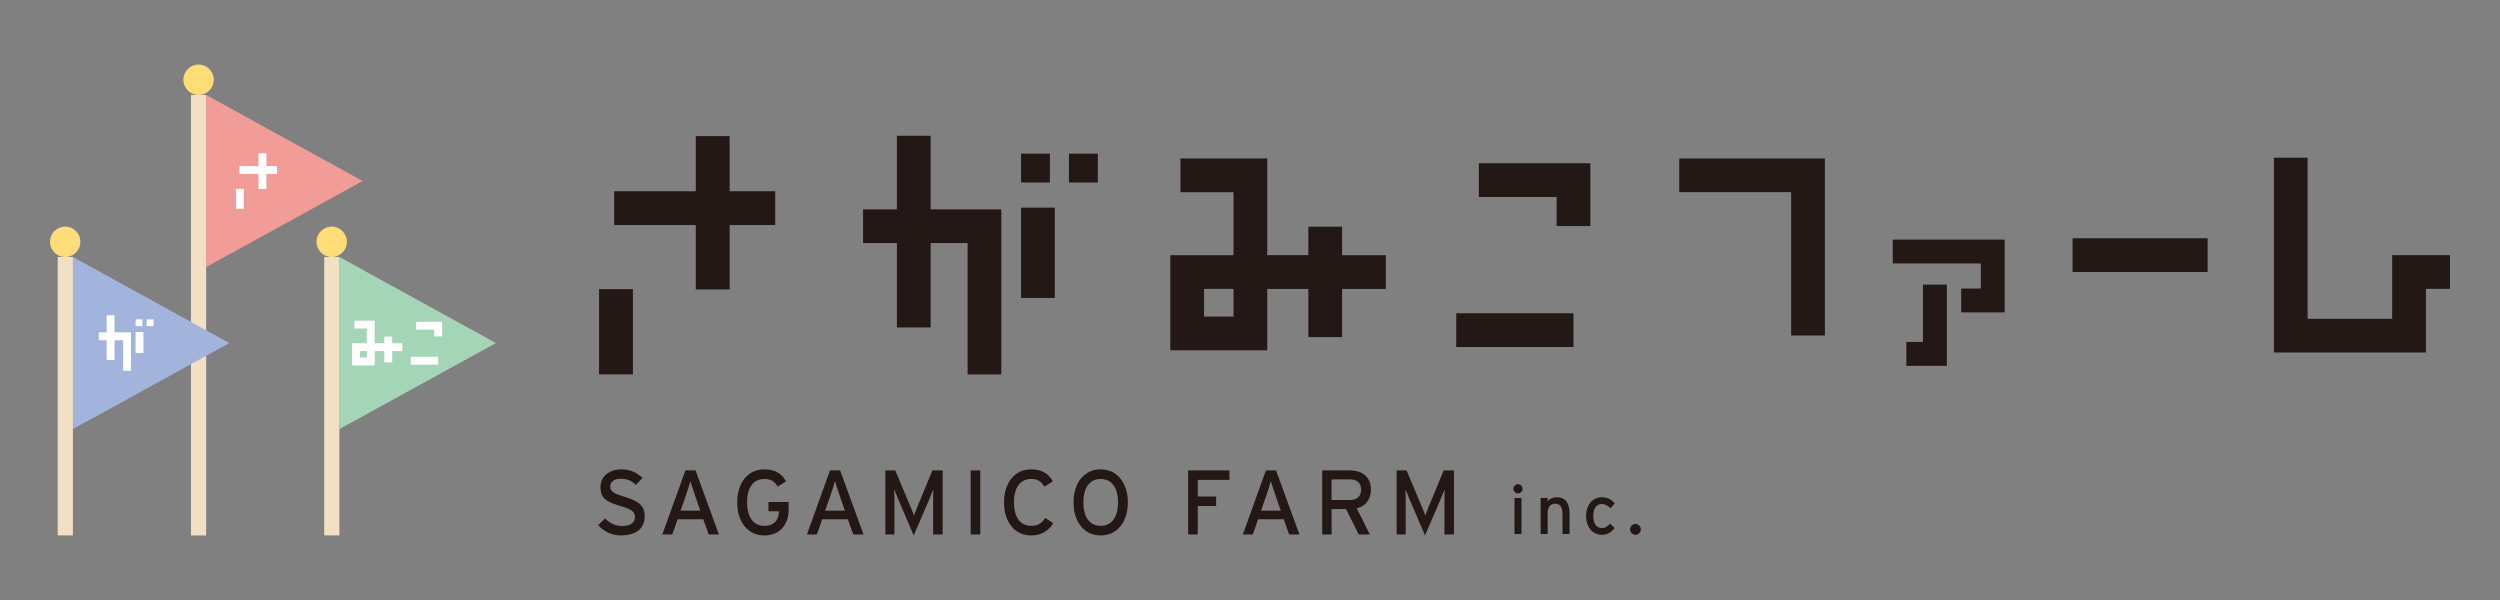 <?xml version="1.0" encoding="UTF-8"?>
<svg id="_レイヤー_1" data-name="レイヤー 1" xmlns="http://www.w3.org/2000/svg" viewBox="0 0 500 120">
  <rect x="0" y="0" width="500" height="120" fill="#808080" stroke="none"/>
  <defs>
    <style>
      .cls-1 {
        fill: #f29c97;
      }

      .cls-2 {
        fill: #a5d5b7;
      }

      .cls-3 {
        fill: #231815;
      }

      .cls-4 {
        fill: #fff;
      }

      .cls-5 {
        fill: #a3b4dc;
      }

      .cls-6 {
        fill: #fedd78;
      }

      .cls-7 {
        fill: #f3dfc3;
      }
    </style>
  </defs>
  <g>
    <g>
      <path class="cls-3" d="M124.2,107.09c-1.87,0-3.48-.81-4.56-2.07l1.37-1.34c.86.93,2.12,1.52,3.33,1.52,1.79,0,2.65-.62,2.65-1.87,0-.99-.75-1.48-2.89-2.12-2.71-.81-4.01-1.48-4.01-3.77s1.87-3.57,4.23-3.57c1.74,0,3.06.64,4.19,1.74l-1.35,1.37c-.81-.82-1.72-1.23-2.98-1.23-1.5,0-2.14.73-2.14,1.59s.59,1.34,2.8,2c2.53.77,4.1,1.57,4.1,3.86s-1.46,3.88-4.74,3.88Z"/>
      <path class="cls-3" d="M141.73,106.89l-1.08-3.04h-5.13l-1.06,3.04h-1.99l4.61-12.81h2.03l4.67,12.81h-2.05ZM139.04,99.18c-.31-.92-.82-2.4-.97-2.95-.15.55-.6,2.01-.93,2.97l-1.03,2.93h3.95l-1.03-2.95Z"/>
      <path class="cls-3" d="M152.86,107.09c-3.31,0-5.42-2.73-5.42-6.61s2.1-6.61,5.42-6.61c2.09,0,3.48.84,4.36,2.4l-1.68,1.04c-.66-1.04-1.35-1.52-2.67-1.52-2.23,0-3.46,1.81-3.46,4.69s1.23,4.69,3.46,4.69c2.09,0,2.91-1.37,2.91-2.87v-.05h-2.09v-1.85h4.04v1.48c0,3.29-2.01,5.22-4.87,5.22Z"/>
      <path class="cls-3" d="M170.65,106.89l-1.08-3.04h-5.13l-1.06,3.04h-1.99l4.61-12.81h2.03l4.67,12.81h-2.05ZM167.96,99.18c-.31-.92-.82-2.4-.97-2.95-.15.55-.6,2.01-.93,2.97l-1.03,2.93h3.95l-1.03-2.95Z"/>
      <path class="cls-3" d="M186.63,106.89v-6.77c0-.77.02-1.89.04-2.25-.15.37-.51,1.28-.82,2.01l-3.11,7.21-3.08-7.21c-.31-.73-.68-1.65-.82-2.01.02.37.04,1.48.04,2.25v6.77h-1.81v-12.81h1.98l2.87,6.83c.31.73.71,1.67.88,2.2.18-.53.55-1.45.86-2.2l2.82-6.83h2.05v12.81h-1.88Z"/>
      <path class="cls-3" d="M194.14,106.89v-12.81h1.92v12.81h-1.92Z"/>
      <path class="cls-3" d="M206.22,107.09c-3.31,0-5.42-2.73-5.42-6.61s2.11-6.61,5.42-6.61c2.09,0,3.48.84,4.36,2.4l-1.7,1.06c-.66-1.04-1.34-1.54-2.65-1.54-2.23,0-3.44,1.81-3.44,4.69s1.21,4.69,3.44,4.69c1.34,0,2.16-.55,2.82-1.59l1.59,1.06c-.91,1.57-2.47,2.45-4.41,2.45Z"/>
      <path class="cls-3" d="M220.13,107.09c-3.31,0-5.42-2.73-5.42-6.61s2.1-6.61,5.42-6.61,5.44,2.73,5.44,6.61-2.11,6.61-5.44,6.61ZM220.13,95.79c-2.23,0-3.46,1.81-3.46,4.69s1.23,4.69,3.46,4.69,3.48-1.81,3.48-4.69-1.23-4.69-3.48-4.69Z"/>
      <path class="cls-3" d="M239.55,95.96v3.35h3.68v1.89h-3.68v5.69h-1.92v-12.81h8.26v1.89h-6.33Z"/>
      <path class="cls-3" d="M257.83,106.89l-1.08-3.04h-5.13l-1.06,3.04h-1.99l4.61-12.81h2.03l4.67,12.81h-2.05ZM255.14,99.18c-.31-.92-.82-2.4-.97-2.95-.15.55-.6,2.01-.93,2.97l-1.03,2.93h3.95l-1.03-2.95Z"/>
      <path class="cls-3" d="M271.34,101.65l2.62,5.24h-2.21l-2.54-5.07h-2.89v5.07h-1.88v-12.81h5.62c2.23,0,4.12,1.19,4.12,3.83,0,2.05-1.08,3.31-2.82,3.75ZM270.04,95.88h-3.73v4.12h3.73c1.28,0,2.18-.66,2.18-2.05s-.88-2.07-2.18-2.07Z"/>
      <path class="cls-3" d="M288.89,106.89v-6.77c0-.77.02-1.89.04-2.25-.15.37-.51,1.28-.82,2.01l-3.11,7.21-3.08-7.21c-.31-.73-.68-1.65-.82-2.01.02.37.04,1.48.04,2.25v6.77h-1.81v-12.81h1.98l2.87,6.83c.31.73.71,1.67.88,2.2.18-.53.55-1.45.86-2.2l2.82-6.83h2.05v12.81h-1.89Z"/>
      <path class="cls-3" d="M303.6,98.67c-.51,0-.92-.41-.92-.91s.41-.92.92-.92.91.41.91.92-.41.91-.91.91ZM302.89,106.81v-7.21h1.41v7.21h-1.41Z"/>
      <path class="cls-3" d="M312.49,106.81v-4.08c0-1.46-.55-1.98-1.48-1.98s-1.48.67-1.48,1.84v4.21h-1.41v-7.21h1.41v.69c.36-.52,1.07-.84,1.81-.84,1.67,0,2.57,1.1,2.57,3.23v4.13h-1.41Z"/>
      <path class="cls-3" d="M322.11,101.67c-.59-.6-1.11-.88-1.76-.88-1.03,0-1.69.92-1.69,2.39s.6,2.43,1.73,2.43c.67,0,1.07-.3,1.63-.89l.91.89c-.56.71-1.28,1.35-2.58,1.35-1.76,0-3.12-1.48-3.12-3.73,0-2.39,1.4-3.78,3.16-3.78,1.06,0,1.88.43,2.55,1.22l-.84,1Z"/>
      <path class="cls-3" d="M327.09,106.96c-.59,0-1.08-.49-1.08-1.08s.49-1.1,1.08-1.1,1.08.51,1.08,1.1-.49,1.08-1.08,1.08Z"/>
    </g>
    <rect class="cls-3" x="204.21" y="30.73" width="5.77" height="5.77"/>
    <rect class="cls-3" x="213.79" y="30.73" width="5.77" height="5.77"/>
    <rect class="cls-3" x="204.21" y="41.53" width="6.75" height="18.06"/>
    <rect class="cls-3" x="291.25" y="62.65" width="23.45" height="6.75"/>
    <polygon class="cls-3" points="335.85 31.69 335.85 38.43 358.23 38.43 358.23 67.1 364.98 67.1 364.98 31.69 335.85 31.69"/>
    <rect class="cls-3" x="414.51" y="47.65" width="27.02" height="6.75"/>
    <polygon class="cls-3" points="490 51.03 478.44 51.03 478.44 63.76 461.52 63.76 461.52 31.54 454.78 31.54 454.78 70.5 485.19 70.5 485.19 57.77 490 57.77 490 51.03"/>
    <path class="cls-3" d="M268.42,45.34h-6.75v5.69h-8.22v-19.34h-17.36v6.75h10.62v12.6h-12.65v19.02h19.39v-12.27h8.22v9.63h6.75v-9.63h8.74v-6.75h-8.74v-5.69ZM246.71,63.31h-5.9v-5.53h5.9v5.53Z"/>
    <polygon class="cls-3" points="295.77 32.65 295.77 39.4 311.33 39.4 311.33 45.21 318.07 45.21 318.07 32.65 295.77 32.65"/>
    <polygon class="cls-3" points="186.13 41.87 186.13 27.15 179.38 27.15 179.38 41.87 172.61 41.87 172.61 48.61 179.38 48.61 179.38 65.49 186.13 65.49 186.13 48.61 193.52 48.61 193.52 74.89 200.26 74.89 200.26 41.87 186.13 41.87"/>
    <polygon class="cls-3" points="145.93 27.22 139.16 27.22 139.16 38.25 122.84 38.25 122.84 45.01 139.16 45.01 139.16 57.89 145.93 57.89 145.93 45.01 155.04 45.01 155.04 38.25 145.93 38.25 145.93 27.22"/>
    <rect class="cls-3" x="119.81" y="57.82" width="6.77" height="17.06"/>
    <g>
      <polygon class="cls-3" points="378.55 47.92 378.55 52.69 396.17 52.69 396.17 57.71 392.24 57.71 392.24 62.48 400.94 62.48 400.94 47.92 378.55 47.92"/>
      <polygon class="cls-3" points="384.6 68.39 381.27 68.39 381.27 73.17 389.37 73.17 389.37 56.92 384.6 56.92 384.6 68.39"/>
    </g>
  </g>
  <g>
    <polygon class="cls-2" points="99.18 68.61 67.88 85.82 67.88 51.39 99.18 68.61"/>
    <circle class="cls-6" cx="66.34" cy="48.36" r="3.04"/>
    <rect class="cls-7" x="64.84" y="51.39" width="3.04" height="55.69"/>
    <polygon class="cls-1" points="72.52 36.2 41.23 53.42 41.23 18.99 72.52 36.2"/>
    <circle class="cls-6" cx="39.71" cy="15.95" r="3.04"/>
    <rect class="cls-7" x="38.19" y="18.99" width="3.04" height="88.1"/>
    <polygon class="cls-5" points="45.87 68.61 14.57 85.82 14.57 51.39 45.87 68.61"/>
    <circle class="cls-6" cx="13.04" cy="48.36" r="3.04"/>
    <rect class="cls-7" x="11.54" y="51.39" width="3.04" height="55.69"/>
    <g>
      <rect class="cls-4" x="82.16" y="71.36" width="5.47" height="1.57"/>
      <path class="cls-4" d="M78.43,67.32h-1.57v1.33h-1.92v-4.51h-4.05v1.57h2.48v2.94h-2.95v4.44h4.53v-2.86h1.92v2.25h1.57v-2.25h2.04v-1.57h-2.04v-1.33ZM73.37,71.51h-1.38v-1.29h1.38v1.29Z"/>
      <polygon class="cls-4" points="83.22 64.36 83.22 65.93 86.85 65.93 86.85 67.29 88.42 67.29 88.42 64.36 83.22 64.36"/>
    </g>
    <g>
      <rect class="cls-4" x="27.12" y="63.87" width="1.35" height="1.35"/>
      <rect class="cls-4" x="29.35" y="63.87" width="1.35" height="1.35"/>
      <rect class="cls-4" x="27.12" y="66.39" width="1.57" height="4.21"/>
      <polygon class="cls-4" points="22.9 63.04 21.33 63.04 21.33 66.47 19.75 66.47 19.75 68.05 21.33 68.05 21.33 71.98 22.9 71.98 22.9 68.05 24.63 68.05 24.63 74.18 26.2 74.18 26.2 66.47 22.9 66.47 22.9 63.04"/>
    </g>
    <g>
      <polygon class="cls-4" points="53.28 33.22 53.28 30.64 51.7 30.64 51.7 33.22 47.89 33.22 47.89 34.79 51.7 34.79 51.7 37.8 53.28 37.8 53.28 34.79 55.41 34.79 55.41 33.22 53.28 33.22"/>
      <rect class="cls-4" x="47.19" y="37.78" width="1.58" height="3.98"/>
    </g>
  </g>
</svg>